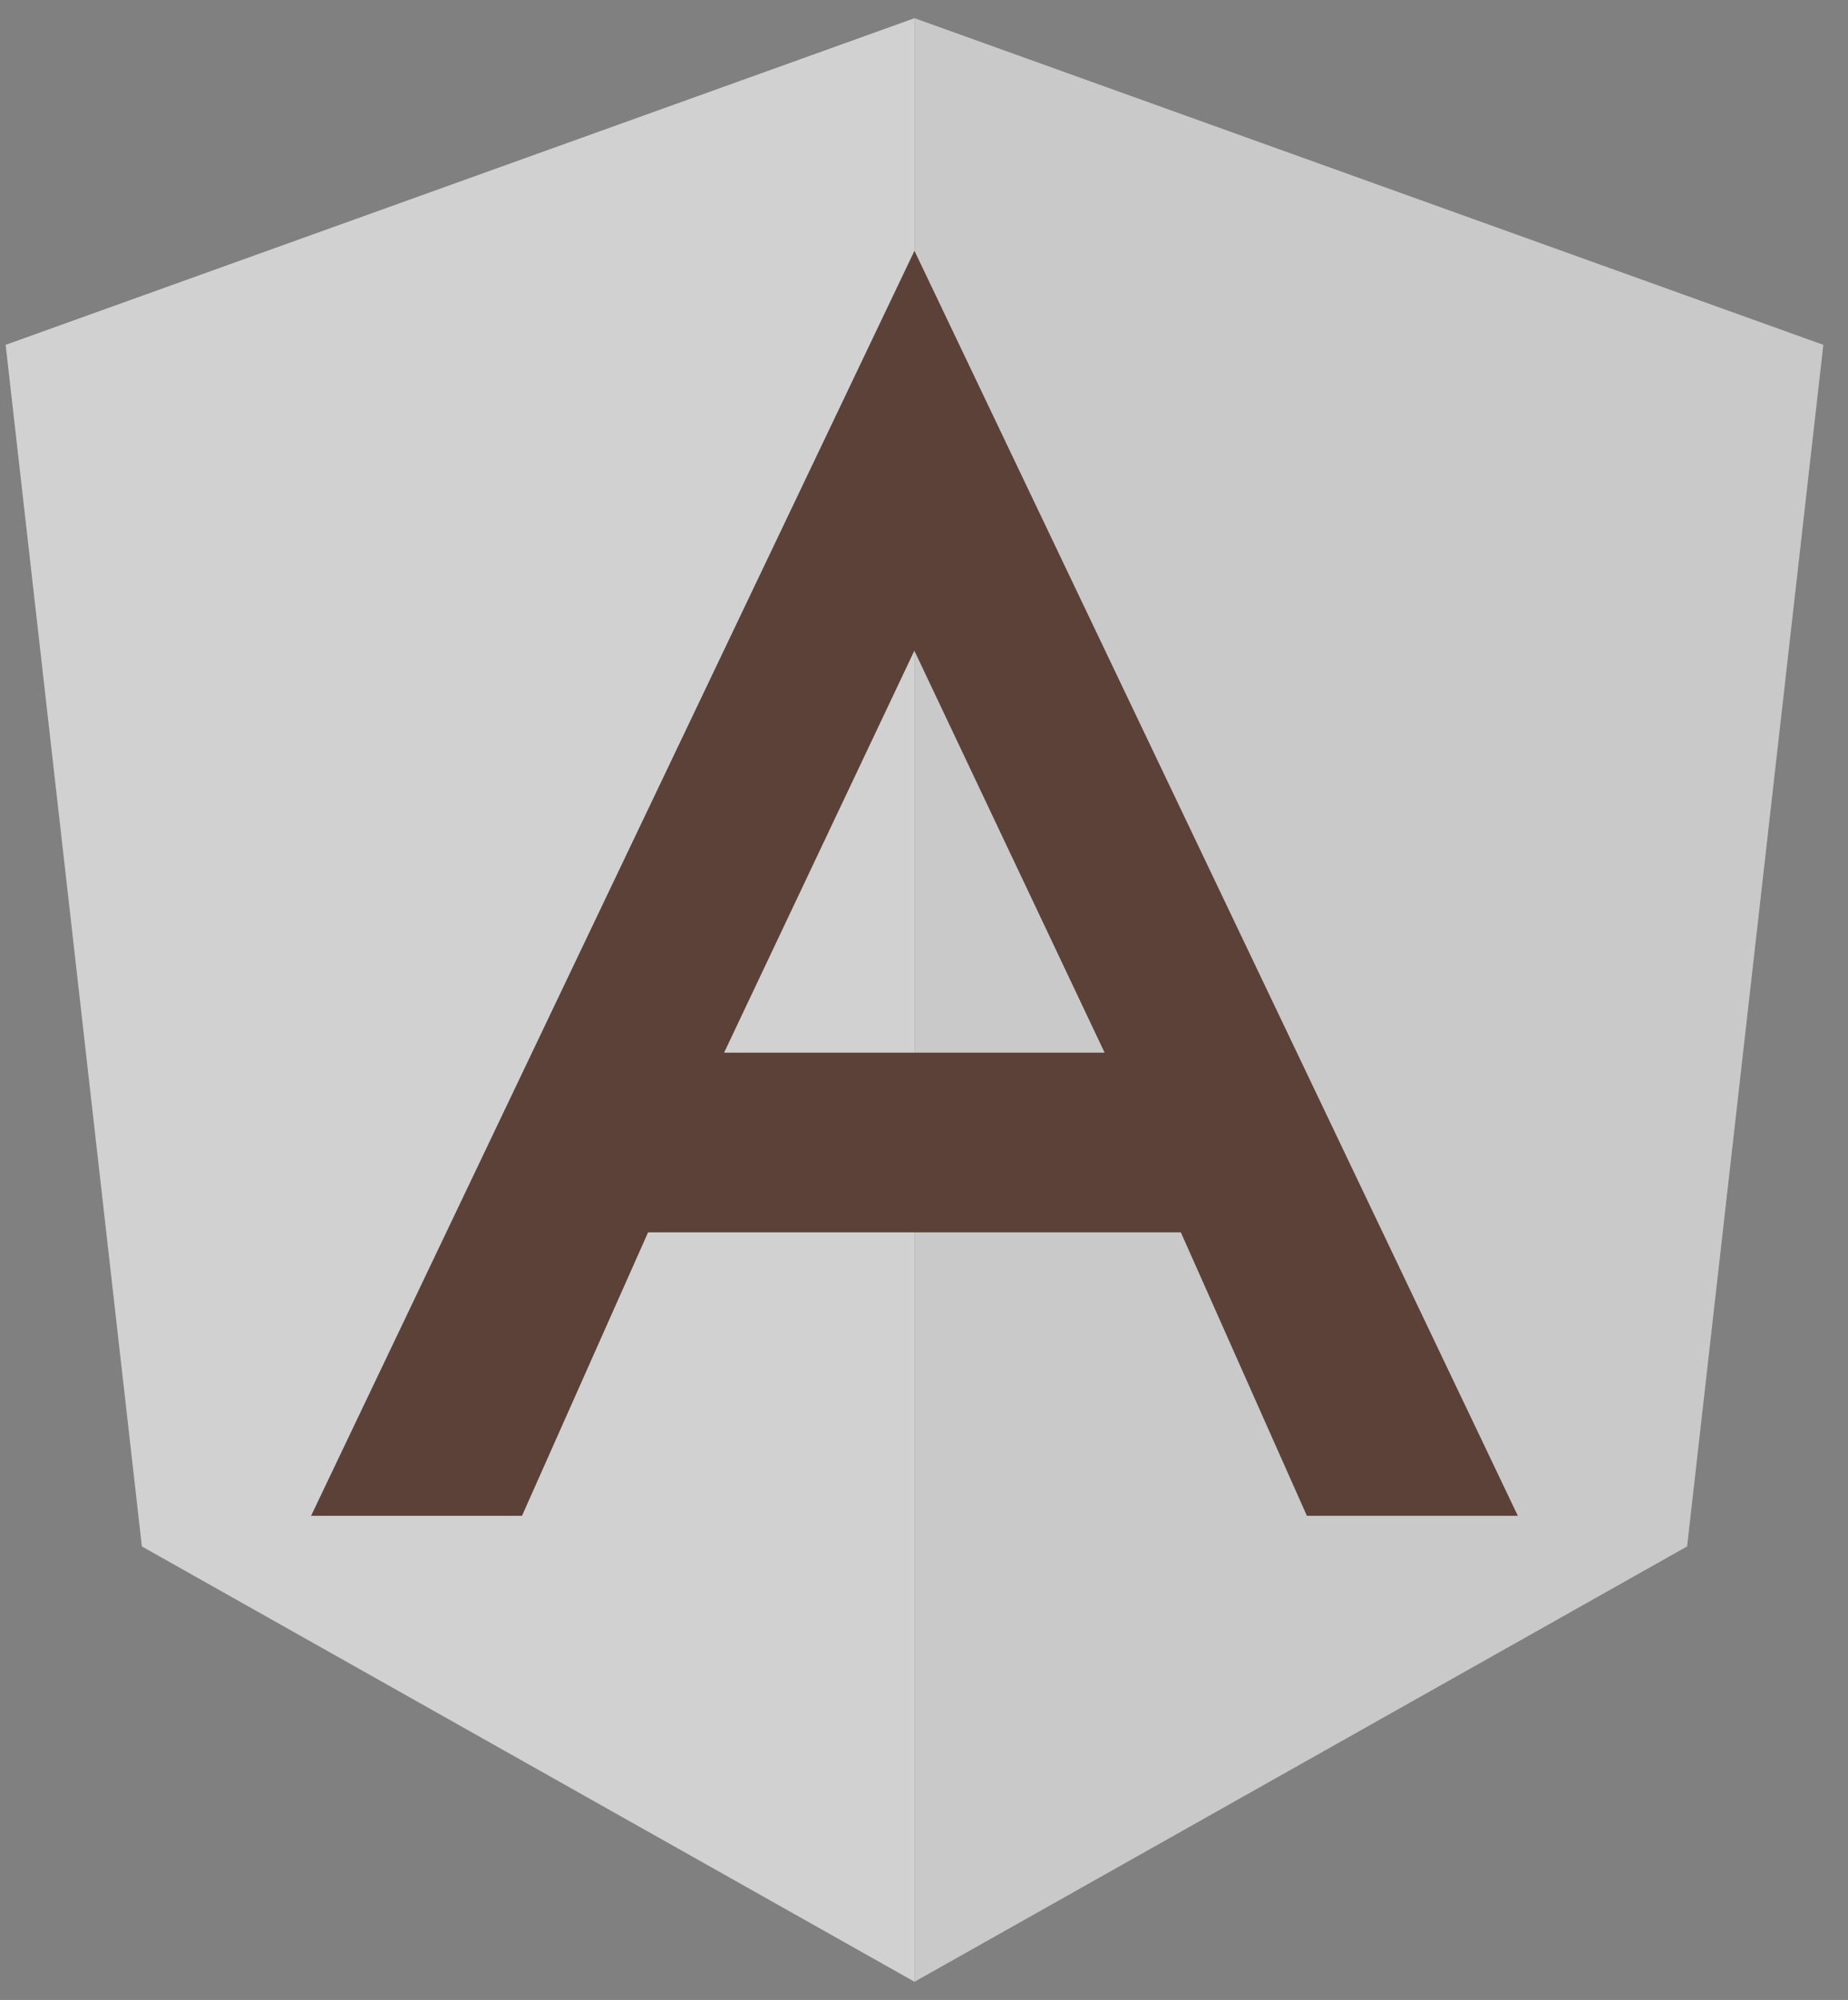 <svg width="61" height="66" viewBox="0 0 61 66" fill="none" xmlns="http://www.w3.org/2000/svg">
<rect x="0" y="0" width="61" height="66" fill="#808080" stroke="none"/>
<g opacity="0.65" clip-path="url(#clip0_97_700)">
<path d="M30.187 65.4V0.6L0.186 11.38L4.683 51.034L30.187 65.4Z" fill="#FCFCFC"/>
<path d="M30.188 65.4V0.6L60.186 11.38L55.689 51.034L30.188 65.4Z" fill="#F0F0F0"/>
<path d="M10.268 50.024H17.23L21.392 40.669H38.978L43.139 50.024H50.102L30.185 8.277L10.268 50.024ZM36.465 34.739H23.901L30.182 21.473L36.462 34.739H36.465Z" fill="#471E11"/>
</g>
<defs>
<clipPath id="clip0_97_700">
<rect width="60" height="64.8" fill="white" transform="translate(0.186 0.6)"/>
</clipPath>
</defs>
</svg>
